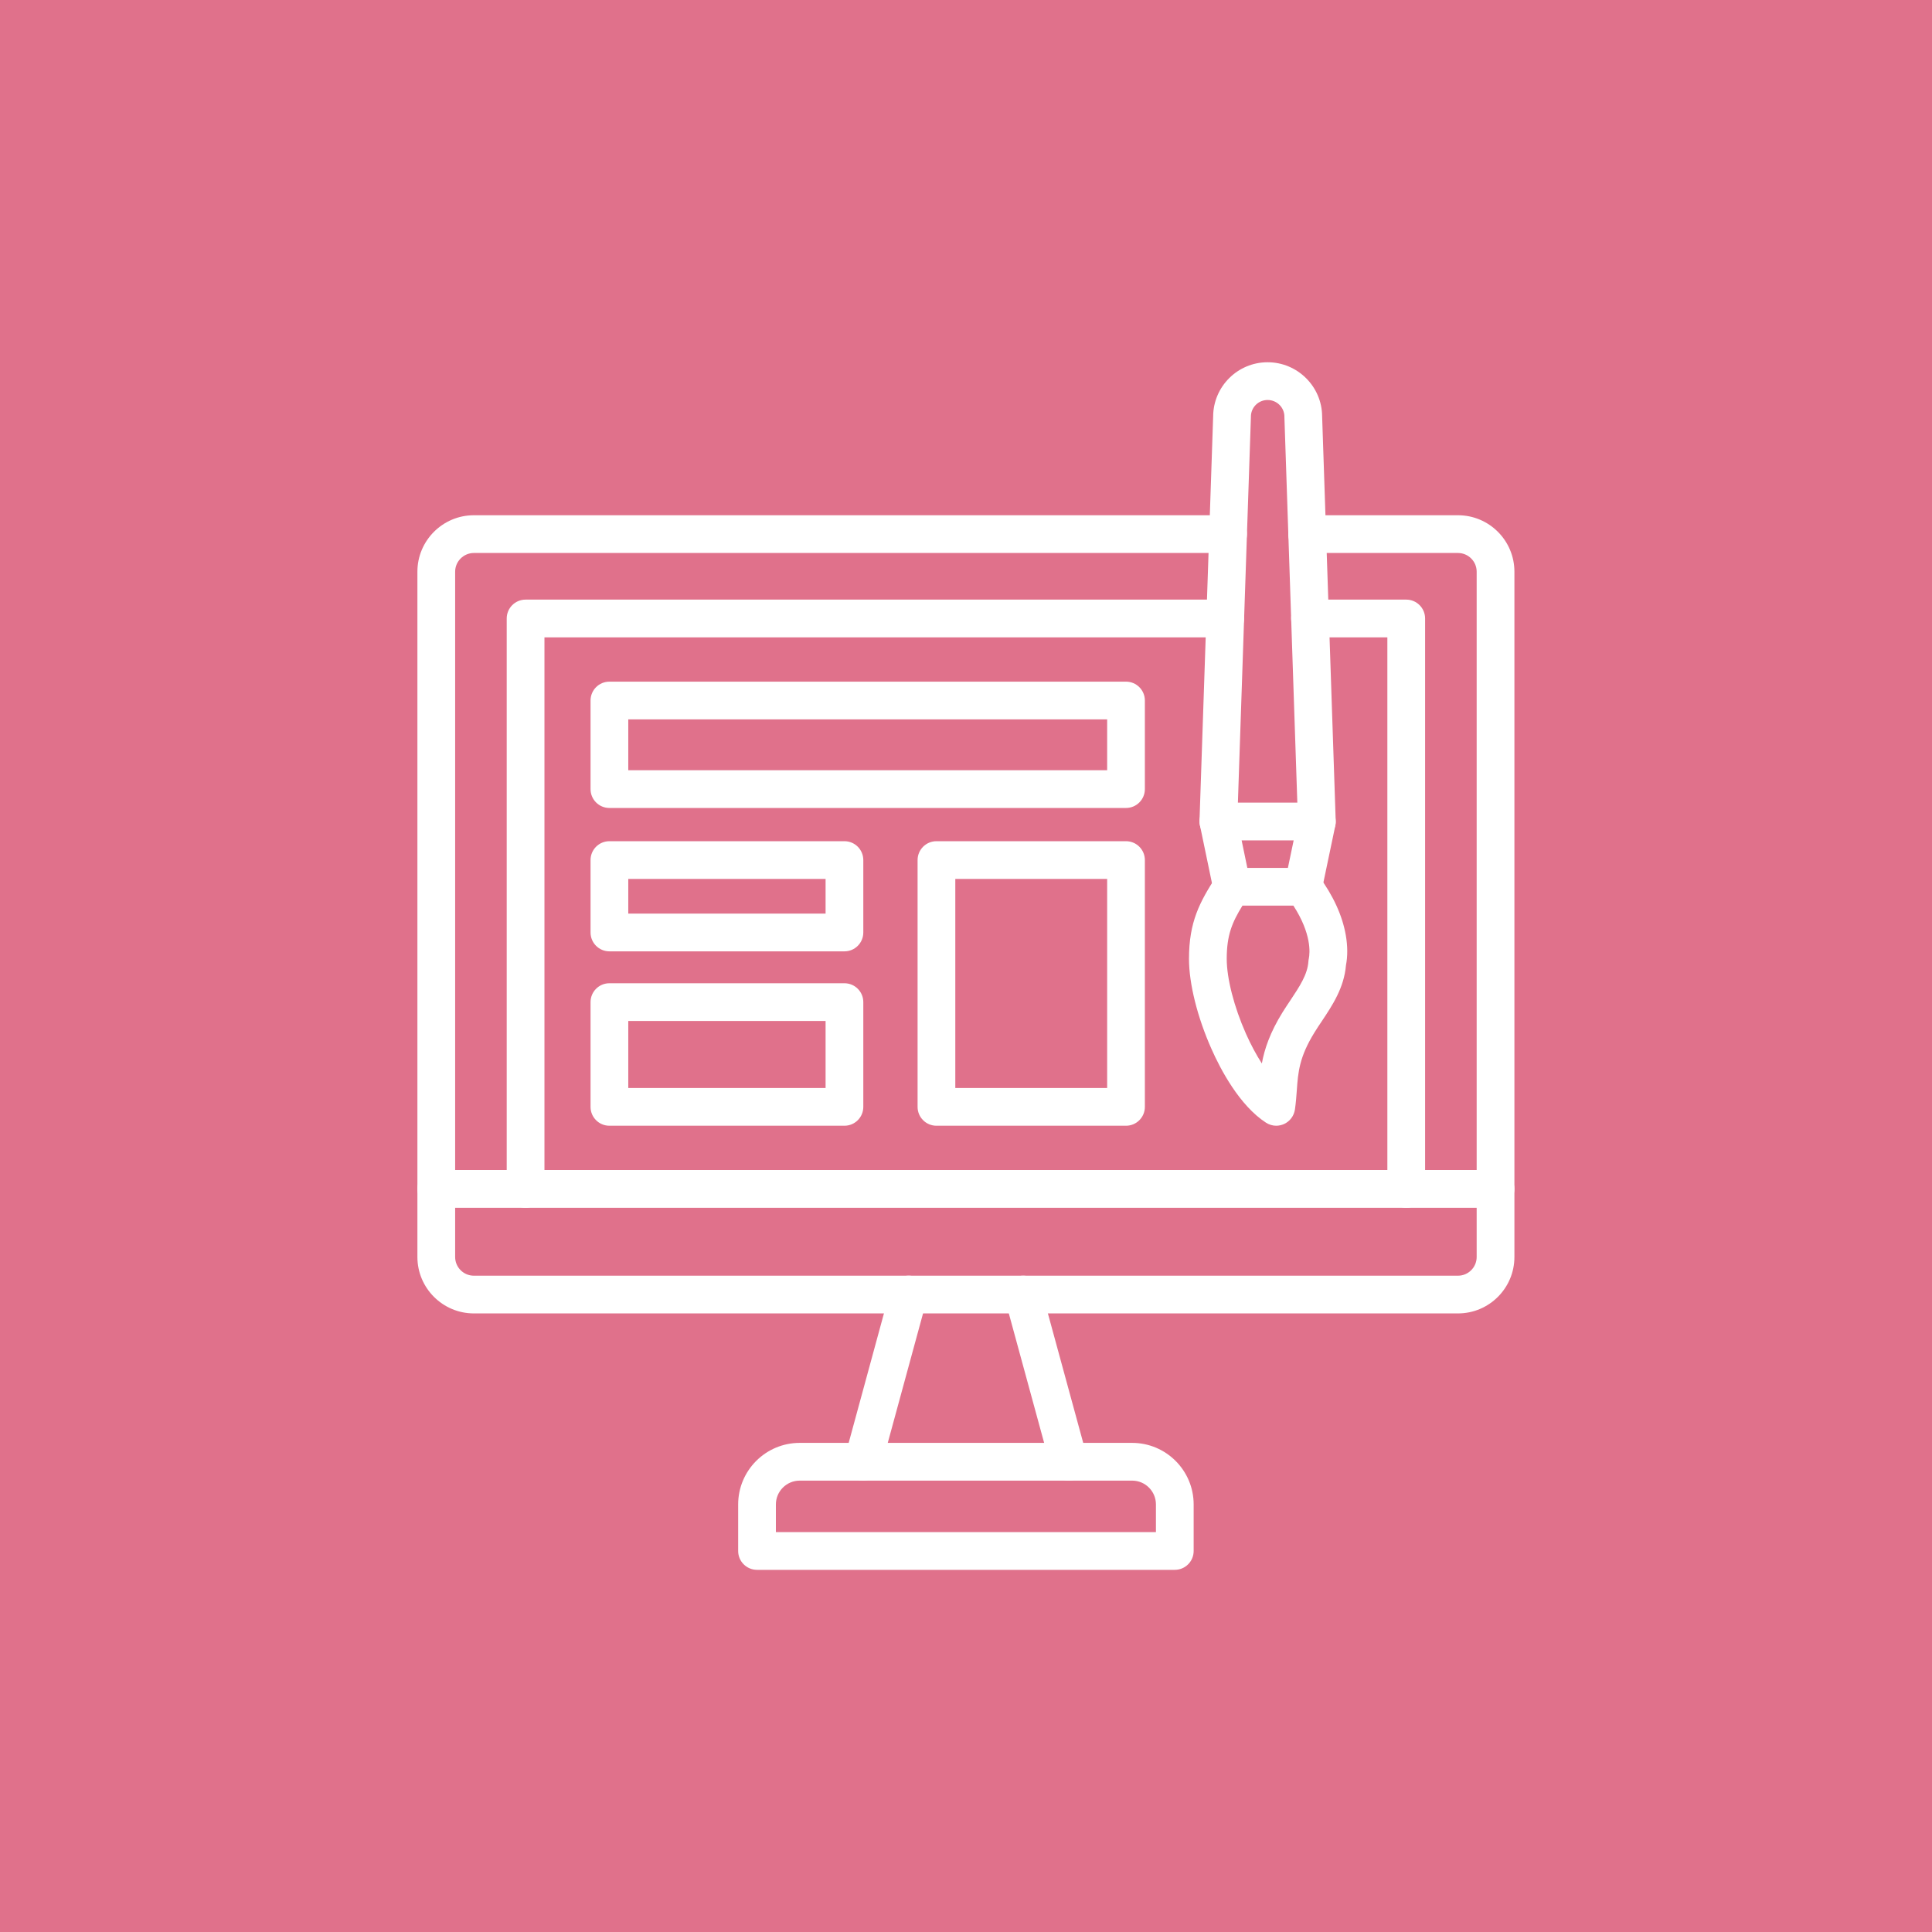 <svg xmlns="http://www.w3.org/2000/svg" xmlns:xlink="http://www.w3.org/1999/xlink" width="112" viewBox="0 0 84 84" height="112" preserveAspectRatio="xMidYMid meet"><defs><clipPath id="0ea10b6714"><path d="M 52 15.746 L 59 15.746 L 59 37 L 52 37 Z M 52 15.746 " clip-rule="nonzero"></path></clipPath><clipPath id="d98944679c"><path d="M 18.141 22 L 66 22 L 66 58 L 18.141 58 Z M 18.141 22 " clip-rule="nonzero"></path></clipPath><clipPath id="9d4ab73324"><path d="M 32 62 L 52 62 L 52 68.246 L 32 68.246 Z M 32 62 " clip-rule="nonzero"></path></clipPath><clipPath id="68bf8112dc"><path d="M 18.141 50 L 66 50 L 66 53 L 18.141 53 Z M 18.141 50 " clip-rule="nonzero"></path></clipPath></defs><rect x="-8.4" width="100.8" fill="#ffffff" y="-8.4" height="100.8" fill-opacity="1"></rect><rect x="-8.4" width="100.8" fill="#e0718b" y="-8.4" height="100.8" fill-opacity="1"></rect><path fill="#ffffff" d="M 55.488 48.945 C 55.332 48.945 55.176 48.898 55.043 48.812 C 53.891 48.066 53.062 46.488 52.676 45.613 C 52.062 44.238 51.695 42.77 51.695 41.691 C 51.695 40.07 52.164 39.219 52.875 38.109 C 53.027 37.875 53.285 37.734 53.566 37.734 L 56.664 37.734 C 56.922 37.734 57.168 37.855 57.324 38.066 C 57.965 38.934 58.363 39.805 58.512 40.656 C 58.594 41.125 58.598 41.566 58.52 41.969 C 58.438 42.949 57.926 43.715 57.473 44.395 C 57.363 44.559 57.258 44.715 57.16 44.875 C 56.484 45.961 56.438 46.633 56.383 47.406 C 56.363 47.672 56.344 47.945 56.301 48.242 C 56.258 48.52 56.082 48.754 55.828 48.871 C 55.719 48.918 55.602 48.945 55.488 48.945 Z M 54.02 39.375 C 53.57 40.105 53.336 40.656 53.336 41.691 C 53.336 42.539 53.656 43.785 54.172 44.945 C 54.387 45.426 54.621 45.863 54.863 46.238 C 54.977 45.613 55.215 44.898 55.766 44.008 C 55.879 43.828 55.996 43.652 56.109 43.484 C 56.504 42.887 56.848 42.375 56.887 41.805 C 56.891 41.746 56.898 41.703 56.906 41.672 C 56.953 41.434 57.031 40.605 56.234 39.375 Z M 58.523 41.914 C 58.523 41.914 58.523 41.914 58.523 41.918 C 58.523 41.918 58.523 41.914 58.523 41.914 Z M 58.523 41.914 " fill-opacity="1" fill-rule="evenodd"></path><path fill="#ffffff" d="M 56.664 39.375 C 56.609 39.375 56.551 39.367 56.496 39.355 C 56.051 39.266 55.766 38.828 55.859 38.387 L 56.246 36.539 L 53.984 36.539 L 54.367 38.387 C 54.461 38.828 54.176 39.266 53.734 39.355 C 53.289 39.449 52.855 39.164 52.762 38.723 L 52.172 35.887 C 52.121 35.645 52.18 35.395 52.336 35.203 C 52.492 35.008 52.727 34.898 52.973 34.898 L 57.254 34.898 C 57.5 34.898 57.734 35.012 57.891 35.203 C 58.047 35.395 58.105 35.645 58.059 35.887 L 57.465 38.723 C 57.383 39.109 57.043 39.375 56.664 39.375 Z M 56.664 39.375 " fill-opacity="1" fill-rule="evenodd"></path><g clip-path="url(#0ea10b6714)"><path fill="#ffffff" d="M 57.254 36.539 C 56.812 36.539 56.449 36.191 56.434 35.746 L 55.844 18.145 C 55.844 18.137 55.844 18.129 55.844 18.117 C 55.844 17.715 55.516 17.391 55.113 17.391 C 54.711 17.391 54.387 17.715 54.387 18.117 C 54.387 18.129 54.387 18.137 54.387 18.145 L 53.793 35.746 C 53.777 36.199 53.398 36.555 52.945 36.539 C 52.492 36.523 52.141 36.145 52.152 35.691 L 52.746 18.102 C 52.754 16.805 53.812 15.75 55.113 15.75 C 56.414 15.75 57.477 16.805 57.484 18.102 L 58.074 35.691 C 58.09 36.145 57.734 36.523 57.281 36.539 C 57.273 36.539 57.262 36.539 57.254 36.539 Z M 57.254 36.539 " fill-opacity="1" fill-rule="evenodd"></path></g><g clip-path="url(#d98944679c)"><path fill="#ffffff" d="M 63.391 57.105 L 20.602 57.105 C 19.25 57.105 18.148 56.004 18.148 54.652 L 18.148 24.855 C 18.148 23.504 19.25 22.402 20.602 22.402 L 53.395 22.402 C 53.848 22.402 54.215 22.77 54.215 23.223 C 54.215 23.676 53.848 24.043 53.395 24.043 L 20.602 24.043 C 20.156 24.043 19.789 24.41 19.789 24.855 L 19.789 54.652 C 19.789 55.098 20.152 55.465 20.602 55.465 L 63.391 55.465 C 63.84 55.465 64.203 55.098 64.203 54.652 L 64.203 24.855 C 64.203 24.41 63.84 24.043 63.391 24.043 L 56.832 24.043 C 56.379 24.043 56.012 23.676 56.012 23.223 C 56.012 22.77 56.379 22.402 56.832 22.402 L 63.391 22.402 C 64.746 22.402 65.844 23.504 65.844 24.855 L 65.844 54.652 C 65.844 56.004 64.746 57.105 63.391 57.105 Z M 63.391 57.105 " fill-opacity="1" fill-rule="evenodd"></path></g><path fill="#ffffff" d="M 37.523 64.375 C 37.453 64.375 37.379 64.367 37.309 64.348 C 36.871 64.227 36.613 63.777 36.734 63.34 L 38.715 56.066 C 38.836 55.633 39.285 55.375 39.723 55.492 C 40.16 55.613 40.418 56.062 40.297 56.5 L 38.316 63.77 C 38.215 64.137 37.887 64.375 37.523 64.375 Z M 37.523 64.375 " fill-opacity="1" fill-rule="evenodd"></path><path fill="#ffffff" d="M 46.469 64.375 C 46.109 64.375 45.777 64.137 45.68 63.77 L 43.703 56.523 C 43.68 56.449 43.668 56.367 43.668 56.285 C 43.668 55.832 44.035 55.465 44.488 55.465 C 44.855 55.465 45.18 55.711 45.277 56.066 L 47.262 63.34 C 47.383 63.777 47.125 64.227 46.688 64.348 C 46.613 64.367 46.543 64.375 46.469 64.375 Z M 46.469 64.375 " fill-opacity="1" fill-rule="evenodd"></path><g clip-path="url(#9d4ab73324)"><path fill="#ffffff" d="M 51.078 68.254 L 32.914 68.254 C 32.461 68.254 32.094 67.887 32.094 67.434 L 32.094 65.41 C 32.094 63.934 33.293 62.734 34.77 62.734 L 49.223 62.734 C 50.699 62.734 51.898 63.934 51.898 65.41 L 51.898 67.434 C 51.898 67.887 51.531 68.254 51.078 68.254 Z M 33.734 66.613 L 50.258 66.613 L 50.258 65.41 C 50.258 64.84 49.797 64.375 49.223 64.375 L 34.77 64.375 C 34.199 64.375 33.734 64.84 33.734 65.41 Z M 33.734 66.613 " fill-opacity="1" fill-rule="evenodd"></path></g><g clip-path="url(#68bf8112dc)"><path fill="#ffffff" d="M 65.023 52.512 L 18.969 52.512 C 18.516 52.512 18.148 52.145 18.148 51.691 C 18.148 51.238 18.516 50.871 18.969 50.871 L 65.023 50.871 C 65.477 50.871 65.844 51.238 65.844 51.691 C 65.844 52.145 65.477 52.512 65.023 52.512 Z M 65.023 52.512 " fill-opacity="1" fill-rule="evenodd"></path></g><path fill="#ffffff" d="M 61.141 52.512 C 60.688 52.512 60.32 52.145 60.32 51.691 L 60.32 27.711 L 56.957 27.711 C 56.504 27.711 56.137 27.344 56.137 26.891 C 56.137 26.438 56.504 26.07 56.957 26.07 L 61.141 26.07 C 61.594 26.07 61.961 26.438 61.961 26.891 L 61.961 51.691 C 61.961 52.145 61.594 52.512 61.141 52.512 Z M 61.141 52.512 " fill-opacity="1" fill-rule="evenodd"></path><path fill="#ffffff" d="M 22.852 52.512 C 22.398 52.512 22.031 52.145 22.031 51.691 L 22.031 26.891 C 22.031 26.438 22.398 26.07 22.852 26.07 L 53.27 26.07 C 53.723 26.07 54.09 26.438 54.09 26.891 C 54.09 27.344 53.723 27.711 53.27 27.711 L 23.672 27.711 L 23.672 51.691 C 23.672 52.145 23.305 52.512 22.852 52.512 Z M 22.852 52.512 " fill-opacity="1" fill-rule="evenodd"></path><path fill="#ffffff" d="M 48.957 35.129 L 26.496 35.129 C 26.043 35.129 25.676 34.762 25.676 34.309 L 25.676 30.457 C 25.676 30.004 26.043 29.637 26.496 29.637 L 48.957 29.637 C 49.41 29.637 49.777 30.004 49.777 30.457 L 49.777 34.309 C 49.777 34.762 49.41 35.129 48.957 35.129 Z M 27.316 33.488 L 48.137 33.488 L 48.137 31.277 L 27.316 31.277 Z M 27.316 33.488 " fill-opacity="1" fill-rule="evenodd"></path><path fill="#ffffff" d="M 48.957 48.945 L 40.715 48.945 C 40.262 48.945 39.895 48.578 39.895 48.125 L 39.895 37.395 C 39.895 36.941 40.262 36.574 40.715 36.574 L 48.957 36.574 C 49.41 36.574 49.777 36.941 49.777 37.395 L 49.777 48.125 C 49.777 48.578 49.41 48.945 48.957 48.945 Z M 41.535 47.305 L 48.137 47.305 L 48.137 38.215 L 41.535 38.215 Z M 41.535 47.305 " fill-opacity="1" fill-rule="evenodd"></path><path fill="#ffffff" d="M 36.715 41.363 L 26.496 41.363 C 26.043 41.363 25.676 40.996 25.676 40.543 L 25.676 37.395 C 25.676 36.941 26.043 36.574 26.496 36.574 L 36.715 36.574 C 37.168 36.574 37.535 36.941 37.535 37.395 L 37.535 40.543 C 37.535 40.996 37.168 41.363 36.715 41.363 Z M 27.316 39.723 L 35.895 39.723 L 35.895 38.215 L 27.316 38.215 Z M 27.316 39.723 " fill-opacity="1" fill-rule="evenodd"></path><path fill="#ffffff" d="M 36.715 48.945 L 26.496 48.945 C 26.043 48.945 25.676 48.578 25.676 48.125 L 25.676 43.57 C 25.676 43.117 26.043 42.75 26.496 42.75 L 36.715 42.75 C 37.168 42.75 37.535 43.117 37.535 43.57 L 37.535 48.125 C 37.535 48.578 37.168 48.945 36.715 48.945 Z M 27.316 47.305 L 35.895 47.305 L 35.895 44.391 L 27.316 44.391 Z M 27.316 47.305 " fill-opacity="1" fill-rule="evenodd"></path></svg>
